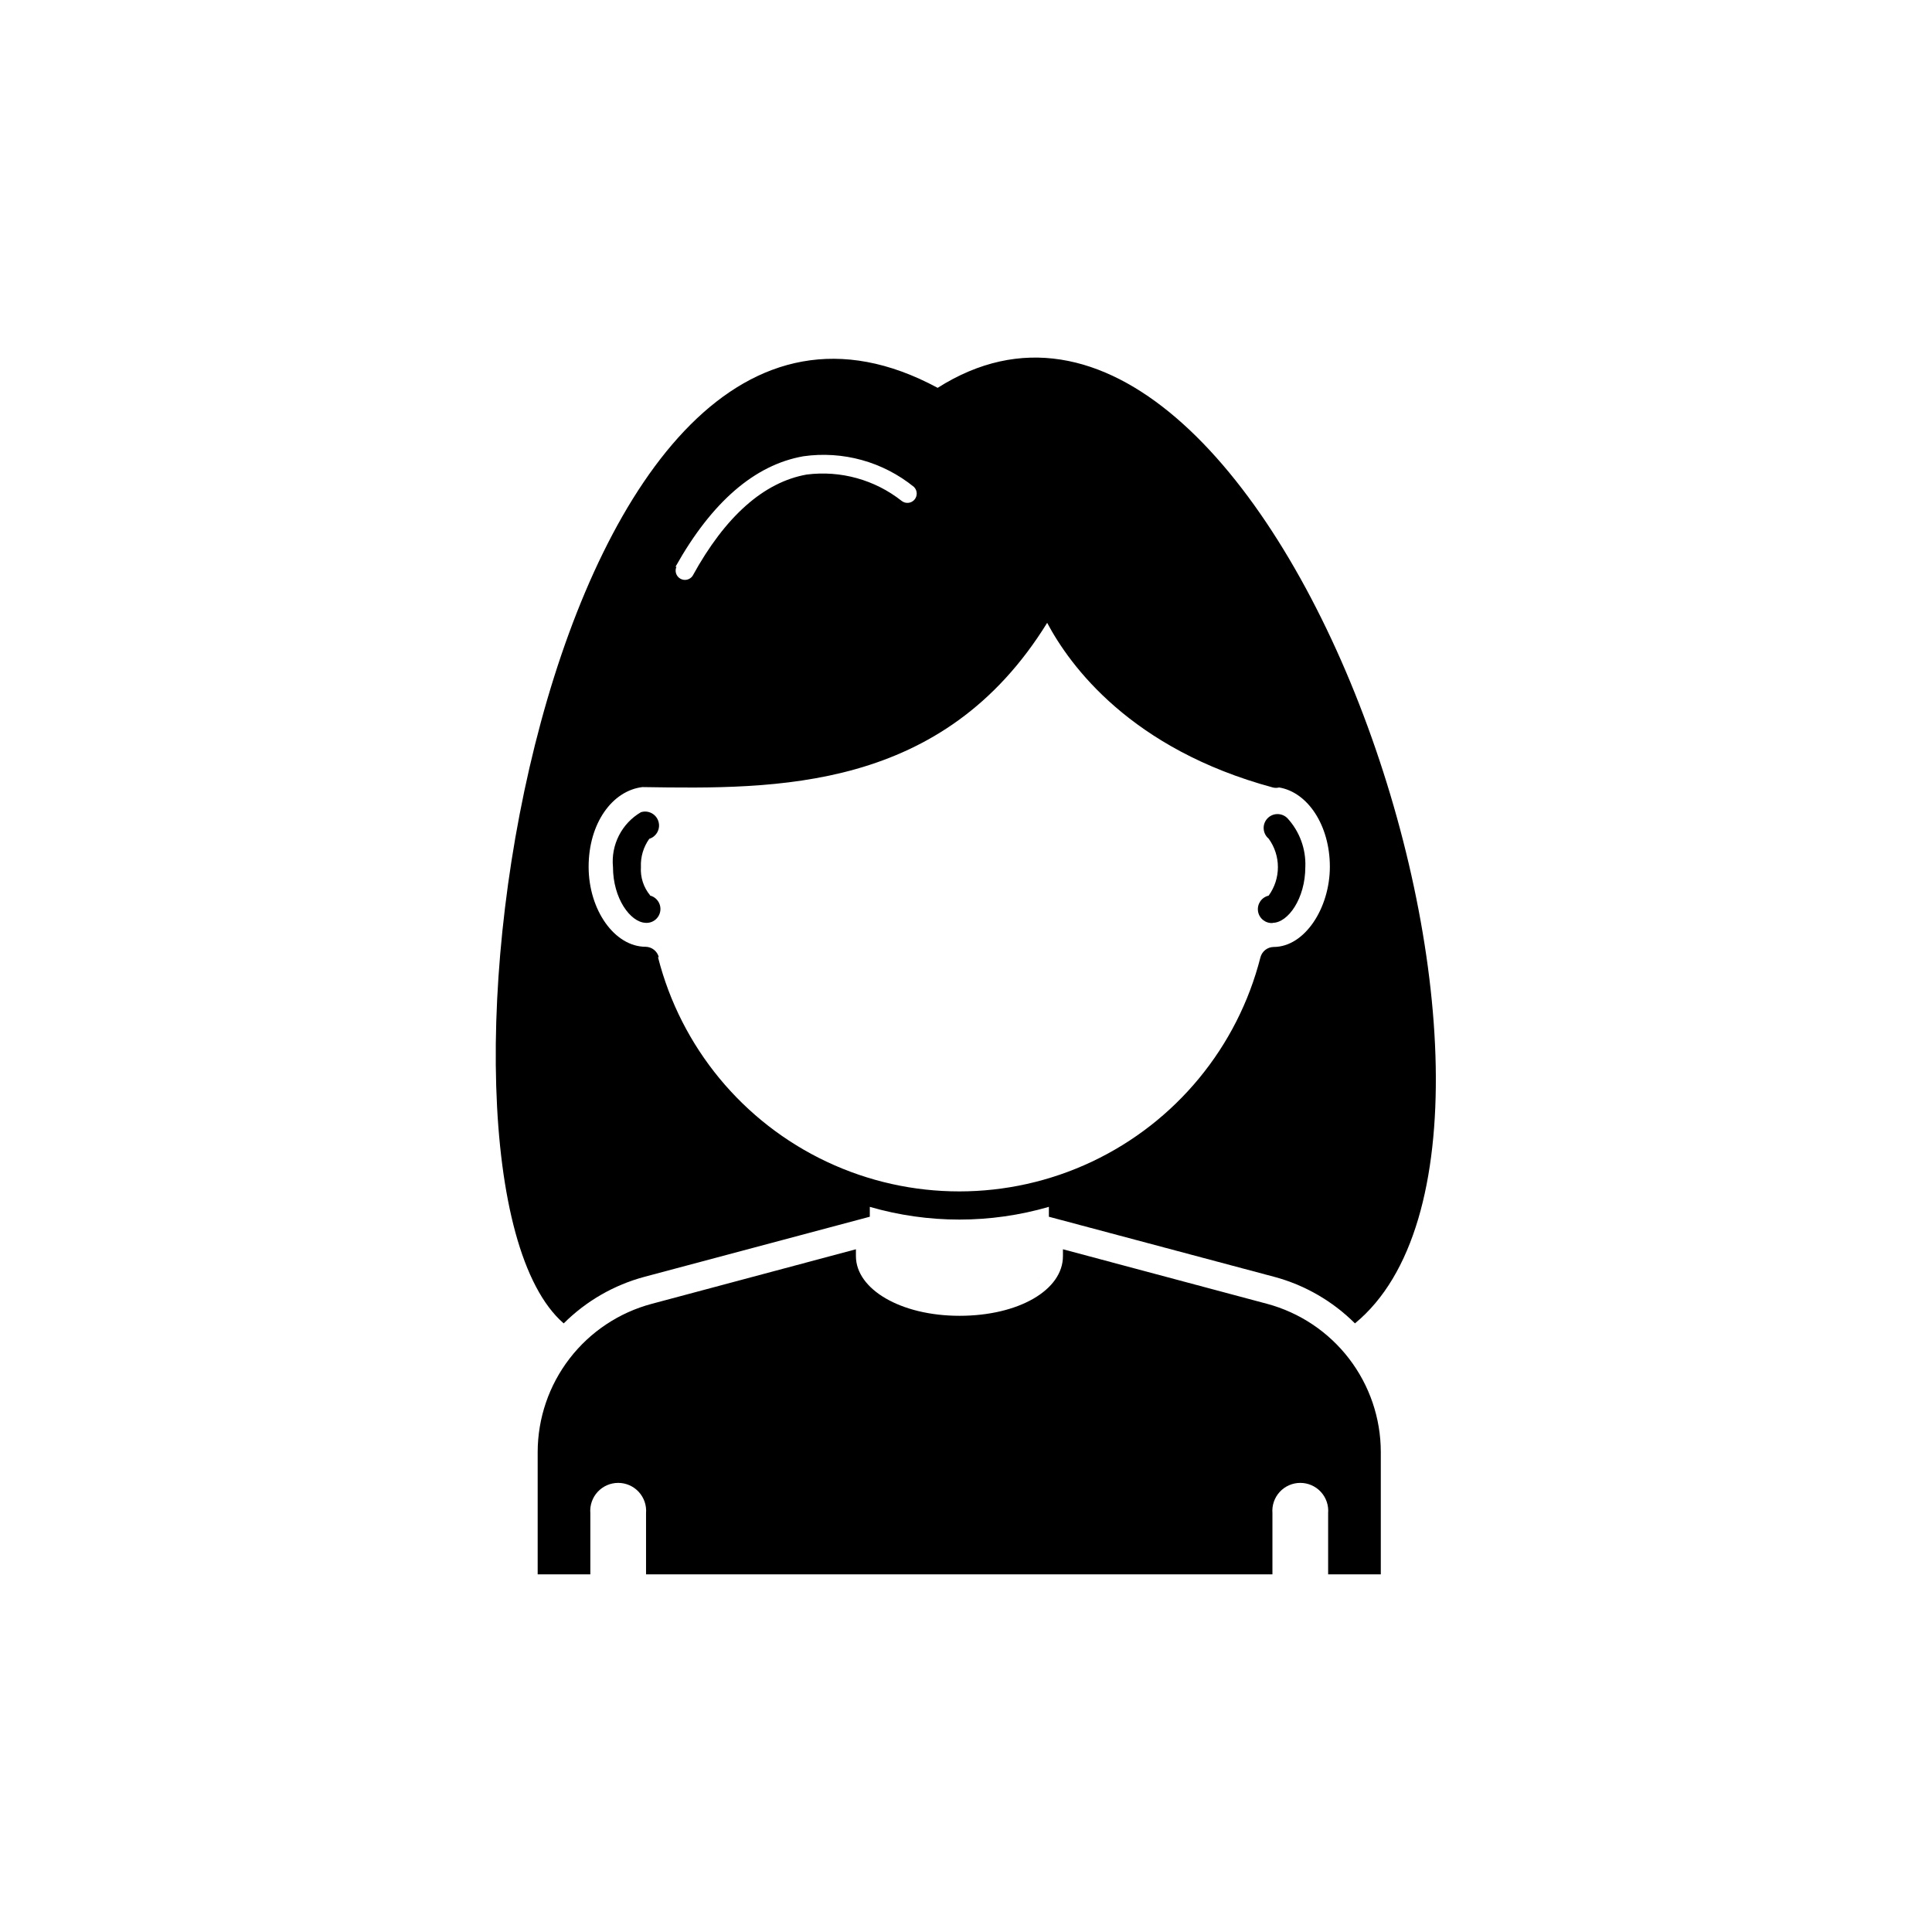 <?xml version="1.0" encoding="UTF-8"?>
<!-- The Best Svg Icon site in the world: iconSvg.co, Visit us! https://iconsvg.co -->
<svg fill="#000000" width="800px" height="800px" version="1.1" viewBox="144 144 512 512" xmlns="http://www.w3.org/2000/svg">
 <g>
  <path d="m481.26 388.56c4.082 0 8.664-6.449 8.664-14.812h0.004c0.184-4.731-1.5-9.348-4.688-12.848-0.691-0.738-1.66-1.16-2.676-1.16-1.016-0.004-1.984 0.414-2.68 1.152-0.699 0.738-1.059 1.73-0.996 2.742 0.059 1.016 0.535 1.957 1.312 2.606 3.277 4.508 3.277 10.609 0 15.117-1.867 0.426-3.09 2.219-2.816 4.113 0.277 1.895 1.965 3.262 3.875 3.141z"/>
  <path d="m316.32 381.31c-1.766-2.109-2.648-4.816-2.469-7.559-0.117-2.664 0.664-5.289 2.215-7.457 1.949-0.613 3.031-2.688 2.418-4.633-0.609-1.949-2.688-3.031-4.633-2.418-2.492 1.457-4.512 3.598-5.824 6.168-1.312 2.574-1.863 5.465-1.582 8.34 0 8.312 4.586 14.66 8.664 14.812 1.914 0.121 3.598-1.242 3.875-3.141 0.277-1.895-0.949-3.688-2.816-4.113z"/>
  <path d="m374.5 476.88c0.418 3.637 2.769 6.758 6.148 8.164-3.379-1.406-5.731-4.527-6.148-8.164z"/>
  <path d="m421.96 476.88c-0.414 3.637-2.769 6.758-6.148 8.164 3.379-1.406 5.734-4.527 6.148-8.164z"/>
  <path d="m293.39 494.71c5.934-5.922 13.316-10.176 21.414-12.344l59.703-15.922v-2.621l-0.004 0.004c15.5 4.496 31.961 4.496 47.461 0v2.621l59.703 15.922v-0.004c8.094 2.168 15.477 6.426 21.41 12.344 62.32-51.188-22.469-303.8-110.59-247.93-103.68-55.871-143.64 209.33-99.102 247.93zm25.191-97.086c-0.426-1.578-1.84-2.684-3.477-2.719-8.211 0-15.113-9.723-15.113-21.211s6.246-20.152 14.258-21.109c35.668 0.555 79.652 1.16 107.26-43.527 6.047 11.387 22.168 33.453 59.801 43.629 0.547 0.141 1.117 0.141 1.664 0 7.609 1.258 13.453 10.078 13.453 21.008-0.004 10.934-6.652 21.262-14.914 21.262-1.637 0.031-3.051 1.141-3.477 2.719-6.066 23.832-22.461 43.707-44.703 54.195-22.242 10.484-48.008 10.484-70.25 0-22.246-10.488-38.641-30.363-44.703-54.195zm4.434-103.43c9.621-17.18 21.008-27.004 33.855-29.27v-0.004c10.477-1.496 21.105 1.441 29.324 8.113 0.938 0.91 1 2.394 0.145 3.387-0.855 0.988-2.332 1.137-3.371 0.34-7.113-5.621-16.191-8.145-25.191-7-11.336 2.016-21.562 11.035-30.23 26.852h0.004c-0.727 1.055-2.133 1.379-3.246 0.75-1.117-0.629-1.562-2.004-1.035-3.168z"/>
  <path d="m479.8 489.53-54.109-14.461v1.812c0 9.02-11.789 15.82-27.406 15.82-15.617 0-27.457-7.055-27.457-15.82v-1.812l-54.109 14.461c-8.652 2.305-16.305 7.398-21.77 14.492-5.469 7.098-8.438 15.797-8.461 24.754v32.445h13.957v-16.223c-0.172-2.062 0.531-4.106 1.934-5.629 1.402-1.523 3.379-2.387 5.449-2.387s4.043 0.863 5.445 2.387c1.402 1.523 2.106 3.566 1.934 5.629v16.223h166v-16.223c-0.168-2.062 0.531-4.106 1.934-5.629 1.402-1.523 3.379-2.387 5.449-2.387s4.047 0.863 5.449 2.387c1.402 1.523 2.102 3.566 1.93 5.629v16.223h13.957v-32.445c-0.012-8.945-2.973-17.633-8.418-24.727-5.445-7.094-13.074-12.195-21.711-14.52z"/>
 </g>
</svg>